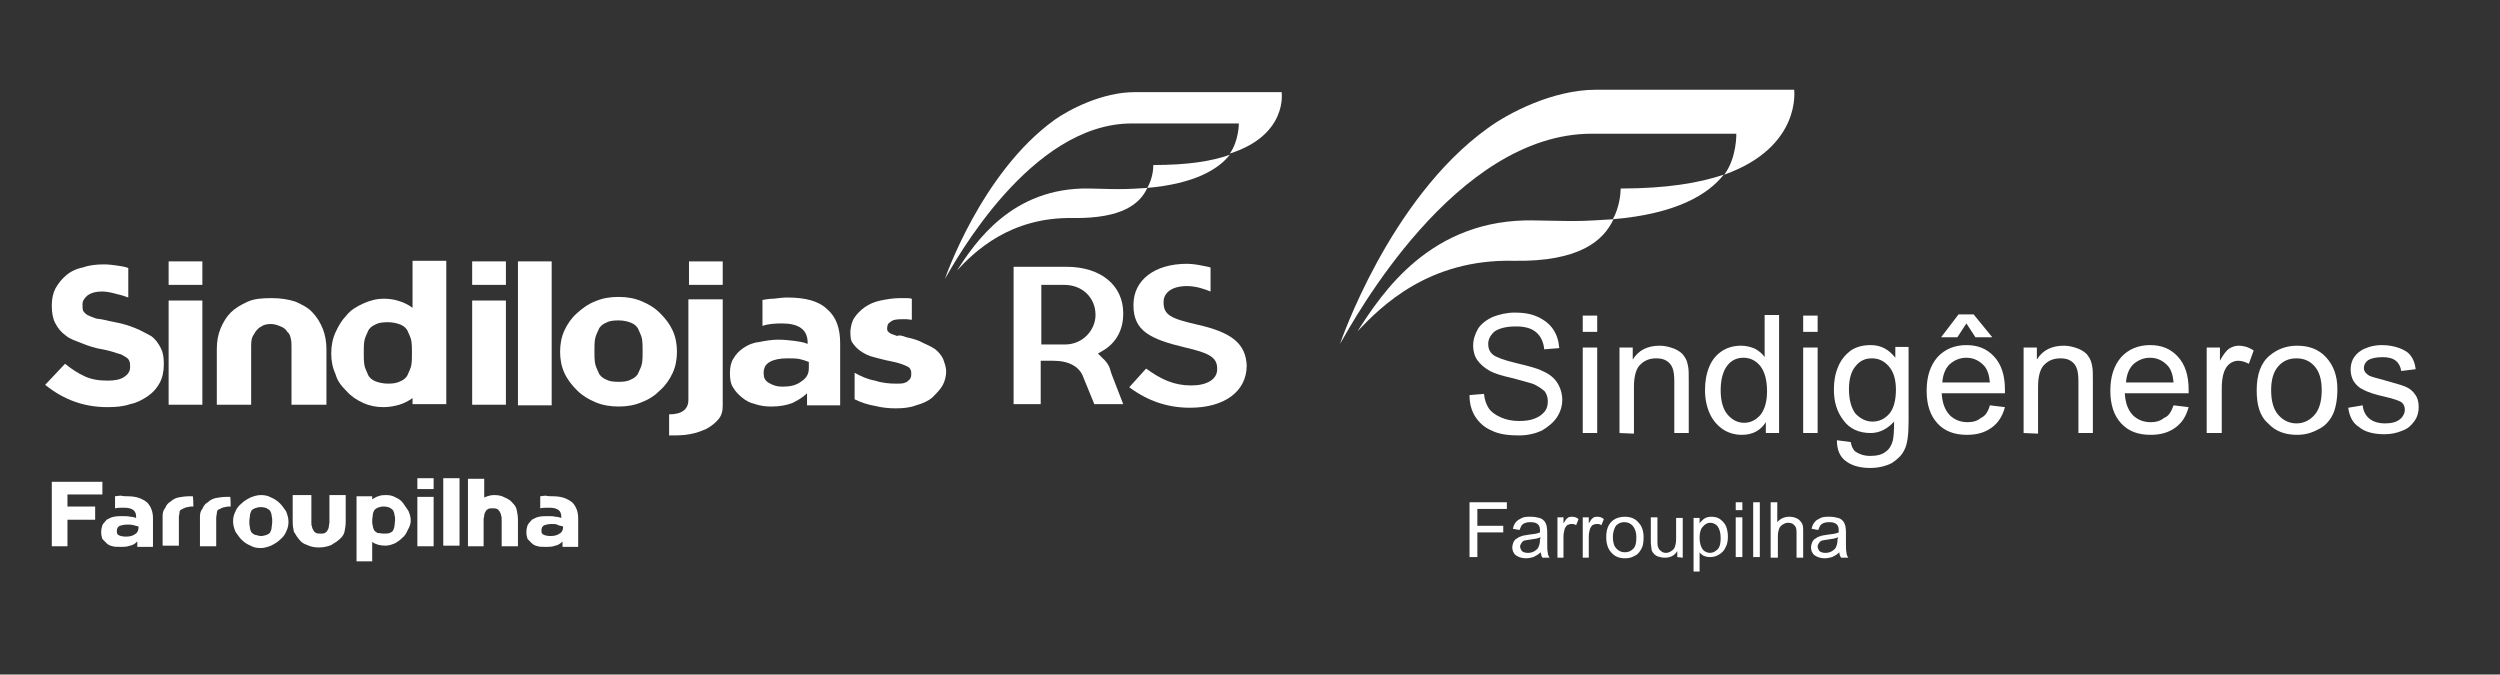 <?xml version="1.0" encoding="utf-8"?>
<!-- Generator: Adobe Illustrator 24.0.0, SVG Export Plug-In . SVG Version: 6.00 Build 0)  -->
<svg version="1.1" id="Camada_1" xmlns="http://www.w3.org/2000/svg" xmlns:xlink="http://www.w3.org/1999/xlink" x="0px" y="0px"
	 viewBox="0 0 415.1 112" style="enable-background:new 0 0 415.1 112;" xml:space="preserve">
<rect x="0" y="0" width="415.1" height="112" fill="#333333" stroke="none"/>
<style type="text/css">
	.st0{fill-rule:evenodd;clip-rule:evenodd;fill:#fff;}
	.st1{fill-rule:evenodd;clip-rule:evenodd;fill:#fff;}
	.st2{fill:#fff;}
	.st3{fill:#fff;}
</style>
<path class="st0" d="M244,65.6l2.4-0.2c0.1,1,0.4,1.8,0.8,2.4c0.4,0.6,1.1,1.1,2,1.5s1.9,0.6,3,0.6c1,0,1.9-0.1,2.6-0.4
	c0.8-0.3,1.3-0.7,1.7-1.2c0.4-0.5,0.5-1.1,0.5-1.7s-0.2-1.2-0.5-1.6c-0.4-0.4-1-0.8-1.8-1.2c-0.5-0.2-1.7-0.5-3.5-1
	c-1.8-0.4-3.1-0.8-3.8-1.2c-0.9-0.5-1.6-1.1-2.1-1.8s-0.7-1.6-0.7-2.4c0-1,0.3-1.9,0.8-2.8c0.5-0.8,1.4-1.5,2.5-2
	c1.1-0.4,2.3-0.7,3.6-0.7c1.5,0,2.7,0.2,3.8,0.7s2,1.2,2.6,2.1c0.6,0.9,0.9,1.9,1,3.1l-2.5,0.2c-0.1-1.2-0.6-2.2-1.3-2.8
	c-0.8-0.7-1.9-1-3.4-1c-1.6,0-2.7,0.3-3.5,0.8c-0.7,0.6-1.1,1.3-1.1,2.1c0,0.7,0.2,1.3,0.8,1.8c0.5,0.4,1.8,0.9,3.9,1.4
	c2.1,0.5,3.6,0.9,4.3,1.3c1.2,0.5,2,1.2,2.5,2s0.8,1.8,0.8,2.8s-0.3,2-0.9,2.9s-1.5,1.6-2.5,2.2c-1.1,0.5-2.4,0.8-3.8,0.8
	c-1.8,0-3.3-0.2-4.5-0.8c-1.2-0.5-2.1-1.3-2.8-2.4C244.3,68.1,244,67,244,65.6L244,65.6z M262.8,55.1v-2.7h2.4v2.7H262.8L262.8,55.1
	z M262.8,71.9V57.7h2.4v14.2H262.8L262.8,71.9z M268.9,71.9V57.7h2.2v2c1-1.6,2.5-2.3,4.5-2.3c0.8,0,1.6,0.2,2.4,0.5
	c0.7,0.3,1.3,0.7,1.6,1.2c0.4,0.5,0.6,1.1,0.7,1.8c0.1,0.4,0.1,1.2,0.1,2.3v8.7H278v-8.6c0-1-0.1-1.7-0.3-2.2
	c-0.2-0.5-0.5-0.9-1-1.2s-1-0.4-1.7-0.4c-1,0-1.9,0.3-2.6,1c-0.7,0.6-1.1,1.9-1.1,3.7V72L268.9,71.9L268.9,71.9z M293.2,71.9v-1.8
	c-0.9,1.4-2.2,2.1-4,2.1c-1.1,0-2.2-0.3-3.1-0.9c-0.9-0.6-1.7-1.5-2.2-2.6s-0.8-2.4-0.8-3.9c0-1.4,0.2-2.7,0.7-3.9s1.2-2,2.1-2.6
	c0.9-0.6,2-0.9,3.2-0.9c0.8,0,1.6,0.2,2.3,0.5c0.7,0.4,1.2,0.8,1.6,1.4v-7h2.4v19.6L293.2,71.9L293.2,71.9z M285.7,64.8
	c0,1.8,0.4,3.2,1.2,4.1c0.8,0.9,1.7,1.3,2.7,1.3s1.9-0.4,2.7-1.3c0.7-0.9,1.1-2.2,1.1-3.9c0-1.9-0.4-3.3-1.1-4.2s-1.7-1.4-2.8-1.4
	c-1.1,0-2,0.4-2.7,1.3C286.1,61.6,285.7,63,285.7,64.8L285.7,64.8z M299.4,55.1v-2.7h2.4v2.7H299.4L299.4,55.1z M299.4,71.9V57.7
	h2.4v14.2H299.4L299.4,71.9z M305,73.1l2.3,0.3c0.1,0.7,0.4,1.3,0.8,1.6c0.6,0.4,1.4,0.7,2.4,0.7c1.1,0,2-0.2,2.6-0.7
	c0.6-0.4,1-1.1,1.2-1.9c0.1-0.5,0.2-1.5,0.2-3.1c-1.1,1.2-2.4,1.9-3.9,1.9c-1.9,0-3.5-0.7-4.5-2.1c-1.1-1.4-1.6-3.1-1.6-5.1
	c0-1.4,0.2-2.6,0.7-3.8s1.2-2,2.1-2.7c0.9-0.6,2-0.9,3.3-0.9c1.7,0,3,0.7,4.1,2.1v-1.8h2.2V70c0,2.2-0.2,3.8-0.7,4.7
	c-0.4,0.9-1.2,1.6-2.1,2.2c-1,0.5-2.2,0.8-3.6,0.8c-1.7,0-3.1-0.4-4.1-1.2C305.5,75.8,305,74.7,305,73.1L305,73.1z M307,64.6
	c0,1.8,0.4,3.2,1.1,4.1c0.8,0.8,1.7,1.3,2.8,1.3s2-0.4,2.8-1.3c0.7-0.8,1.1-2.2,1.1-4c0-1.7-0.4-3-1.2-3.9c-0.8-0.9-1.7-1.3-2.8-1.3
	s-2,0.4-2.7,1.3C307.4,61.6,307,62.9,307,64.6L307,64.6z M330.4,67.3l2.5,0.3c-0.4,1.5-1.1,2.6-2.2,3.4c-1.1,0.8-2.4,1.2-4.1,1.2
	c-2.1,0-3.7-0.6-4.9-1.9c-1.2-1.3-1.8-3.1-1.8-5.4c0-2.4,0.6-4.2,1.8-5.6c1.2-1.3,2.8-2,4.8-2c1.9,0,3.4,0.6,4.6,1.9
	c1.2,1.3,1.8,3.1,1.8,5.5c0,0.1,0,0.4,0,0.6h-10.5c0.1,1.6,0.5,2.7,1.3,3.6c0.8,0.8,1.8,1.2,3,1.2c0.9,0,1.6-0.2,2.2-0.7
	C329.6,69.1,330.1,68.4,330.4,67.3L330.4,67.3z M322.5,63.5h7.9c-0.1-1.2-0.4-2.1-0.9-2.7c-0.8-0.9-1.8-1.4-3-1.4
	c-1.1,0-2,0.4-2.8,1.1C323,61.2,322.6,62.2,322.5,63.5L322.5,63.5z M326.5,53.7L325,56h-2.7l2.9-3.8h2.5l3.1,3.8H328L326.5,53.7
	L326.5,53.7z M336,71.9V57.7h2.2v2c1-1.6,2.5-2.3,4.5-2.3c0.8,0,1.6,0.2,2.4,0.5c0.7,0.3,1.3,0.7,1.6,1.2c0.4,0.5,0.6,1.1,0.7,1.8
	c0.1,0.4,0.1,1.2,0.1,2.3v8.7h-2.4v-8.6c0-1-0.1-1.7-0.3-2.2s-0.5-0.9-1-1.2s-1-0.4-1.7-0.4c-1,0-1.9,0.3-2.6,1
	c-0.7,0.6-1.1,1.9-1.1,3.7V72L336,71.9L336,71.9z M360.9,67.3l2.5,0.3c-0.4,1.5-1.1,2.6-2.2,3.4c-1.1,0.8-2.4,1.2-4.1,1.2
	c-2.1,0-3.7-0.6-4.9-1.9c-1.2-1.3-1.8-3.1-1.8-5.4c0-2.4,0.6-4.2,1.8-5.6c1.2-1.3,2.8-2,4.8-2c1.9,0,3.4,0.6,4.6,1.9
	c1.2,1.3,1.8,3.1,1.8,5.5c0,0.1,0,0.4,0,0.6h-10.6c0.1,1.6,0.5,2.7,1.3,3.6c0.8,0.8,1.8,1.2,3,1.2c0.9,0,1.6-0.2,2.2-0.7
	C360.1,69.1,360.5,68.4,360.9,67.3L360.9,67.3z M353,63.5h7.9c-0.1-1.2-0.4-2.1-0.9-2.7c-0.8-0.9-1.8-1.4-3-1.4
	c-1.1,0-2,0.4-2.8,1.1C353.5,61.2,353.1,62.2,353,63.5L353,63.5z M366.4,71.9V57.7h2.2v2.2c0.5-1,1.1-1.7,1.5-2
	c0.5-0.3,1-0.5,1.6-0.5c0.8,0,1.6,0.2,2.5,0.8l-0.8,2.2c-0.6-0.3-1.2-0.5-1.8-0.5c-0.5,0-1,0.2-1.4,0.5c-0.4,0.3-0.7,0.8-0.9,1.3
	c-0.3,0.8-0.4,1.8-0.4,2.8v7.4H366.4L366.4,71.9z M374.7,64.8c0-2.6,0.7-4.6,2.2-5.8c1.2-1,2.7-1.6,4.5-1.6c2,0,3.6,0.6,4.8,1.9
	c1.2,1.3,1.9,3,1.9,5.3c0,1.8-0.3,3.3-0.8,4.3s-1.3,1.9-2.4,2.4c-1.1,0.6-2.2,0.9-3.5,0.9c-2,0-3.6-0.6-4.8-1.9
	C375.2,69.1,374.7,67.2,374.7,64.8L374.7,64.8z M377.1,64.8c0,1.8,0.4,3.2,1.2,4.1c0.8,0.9,1.8,1.4,3,1.4s2.2-0.5,3-1.4
	s1.2-2.3,1.2-4.1c0-1.8-0.4-3.1-1.2-4s-1.8-1.3-3-1.3s-2.2,0.4-3,1.3C377.5,61.7,377.1,63,377.1,64.8L377.1,64.8z M389.9,67.7
	l2.4-0.4c0.1,1,0.5,1.7,1.1,2.2c0.6,0.5,1.5,0.8,2.6,0.8c1.1,0,1.9-0.2,2.5-0.7c0.5-0.4,0.8-1,0.8-1.6c0-0.5-0.2-1-0.7-1.3
	c-0.4-0.2-1.2-0.5-2.5-0.8c-1.8-0.4-3-0.8-3.7-1.2c-0.7-0.3-1.2-0.8-1.6-1.4c-0.3-0.5-0.5-1.2-0.5-1.9c0-0.6,0.1-1.2,0.4-1.8
	c0.3-0.5,0.7-1,1.2-1.3c0.4-0.3,0.9-0.5,1.5-0.7c0.7-0.2,1.3-0.3,2.1-0.3c1.1,0,2.1,0.2,2.9,0.5s1.5,0.7,1.9,1.3
	c0.4,0.5,0.7,1.3,0.8,2.2l-2.4,0.3c-0.1-0.7-0.4-1.3-0.9-1.7s-1.2-0.6-2.2-0.6c-1.1,0-1.9,0.2-2.4,0.5c-0.5,0.4-0.7,0.8-0.7,1.3
	c0,0.3,0.1,0.6,0.3,0.8c0.2,0.2,0.5,0.5,0.9,0.6c0.2,0.1,1,0.3,2.1,0.6c1.7,0.5,2.9,0.8,3.6,1.1c0.7,0.3,1.2,0.7,1.6,1.3
	c0.4,0.5,0.6,1.2,0.6,2.1c0,0.8-0.2,1.6-0.7,2.3c-0.5,0.7-1.1,1.3-2,1.6c-0.9,0.4-1.9,0.6-3,0.6c-1.8,0-3.3-0.4-4.2-1.2
	C390.7,70.3,390.1,69.2,389.9,67.7z"/>
<path class="st0" d="M244,92.5v-9.1h6.2v1.1h-4.9v2.8h4.3v1.1h-4.3v4.1H244L244,92.5z M255.8,91.7c-0.4,0.4-0.8,0.6-1.2,0.8
	c-0.4,0.1-0.8,0.2-1.2,0.2c-0.7,0-1.3-0.2-1.7-0.5s-0.6-0.8-0.6-1.3c0-0.3,0.1-0.6,0.2-0.9c0.2-0.3,0.3-0.5,0.6-0.6
	c0.2-0.2,0.5-0.3,0.8-0.4c0.2-0.1,0.6-0.1,1-0.2c0.9-0.1,1.6-0.2,2-0.4c0-0.2,0-0.3,0-0.3c0-0.5-0.1-0.8-0.3-1
	c-0.3-0.3-0.7-0.4-1.3-0.4c-0.5,0-0.9,0.1-1.2,0.3c-0.3,0.2-0.4,0.5-0.6,1l-1.1-0.2c0.1-0.5,0.3-0.9,0.5-1.1c0.2-0.3,0.6-0.5,1-0.7
	s0.9-0.2,1.5-0.2s1,0.1,1.4,0.2s0.6,0.3,0.8,0.5s0.3,0.5,0.4,0.8c0,0.2,0.1,0.5,0.1,1v1.5c0,1,0,1.7,0.1,2c0,0.3,0.1,0.5,0.3,0.8
	h-1.2C255.9,92.3,255.9,92,255.8,91.7L255.8,91.7z M255.8,89.2c-0.4,0.2-1,0.3-1.8,0.4c-0.5,0.1-0.8,0.1-1,0.2s-0.3,0.2-0.4,0.4
	c-0.1,0.2-0.2,0.3-0.2,0.5c0,0.3,0.1,0.5,0.3,0.8c0.2,0.2,0.6,0.3,1,0.3s0.8-0.1,1.1-0.3c0.3-0.2,0.6-0.4,0.7-0.8
	c0.1-0.2,0.2-0.6,0.2-1.1L255.8,89.2L255.8,89.2z M258.6,92.5v-6.6h1v1c0.3-0.5,0.5-0.8,0.7-0.9c0.2-0.2,0.5-0.2,0.7-0.2
	c0.4,0,0.8,0.1,1.1,0.4l-0.4,1c-0.3-0.2-0.5-0.2-0.8-0.2c-0.2,0-0.5,0.1-0.7,0.2c-0.2,0.2-0.3,0.4-0.4,0.6c-0.1,0.4-0.2,0.8-0.2,1.3
	v3.5h-1V92.5z M262.8,92.5v-6.6h1v1c0.3-0.5,0.5-0.8,0.7-0.9c0.2-0.2,0.5-0.2,0.7-0.2c0.4,0,0.8,0.1,1.1,0.4l-0.4,1
	c-0.3-0.2-0.5-0.2-0.8-0.2c-0.2,0-0.5,0.1-0.7,0.2c-0.2,0.2-0.3,0.4-0.4,0.6c-0.1,0.4-0.2,0.8-0.2,1.3v3.5h-1V92.5z M266.7,89.2
	c0-1.2,0.3-2.1,1-2.7c0.6-0.5,1.3-0.7,2.1-0.7c0.9,0,1.7,0.3,2.2,0.9c0.6,0.6,0.9,1.4,0.9,2.5c0,0.9-0.1,1.5-0.4,2s-0.6,0.9-1.1,1.1
	c-0.5,0.3-1,0.4-1.6,0.4c-0.9,0-1.7-0.3-2.2-0.9C267,91.2,266.7,90.3,266.7,89.2L266.7,89.2z M267.8,89.2c0,0.8,0.2,1.5,0.6,1.9
	c0.4,0.4,0.8,0.6,1.4,0.6c0.6,0,1-0.2,1.4-0.6c0.4-0.4,0.5-1.1,0.5-1.9s-0.2-1.4-0.6-1.9c-0.4-0.4-0.8-0.6-1.4-0.6
	c-0.6,0-1,0.2-1.4,0.6C268,87.8,267.8,88.4,267.8,89.2L267.8,89.2z M278.5,92.5v-1c-0.5,0.8-1.2,1.1-2.1,1.1c-0.4,0-0.8-0.1-1.1-0.2
	c-0.3-0.1-0.6-0.3-0.8-0.6c-0.2-0.2-0.3-0.5-0.3-0.8c0-0.2-0.1-0.6-0.1-1v-4.1h1.1v3.7c0,0.6,0,1,0.1,1.2c0.1,0.3,0.2,0.5,0.5,0.7
	c0.2,0.2,0.5,0.3,0.8,0.3s0.6-0.1,0.9-0.3c0.3-0.2,0.5-0.4,0.6-0.7c0.1-0.3,0.2-0.7,0.2-1.3V86h1.1v6.6L278.5,92.5L278.5,92.5z
	 M281.2,95.1V86h1v0.9c0.2-0.3,0.5-0.6,0.8-0.8c0.3-0.2,0.7-0.3,1.1-0.3c0.6,0,1.1,0.1,1.5,0.4c0.4,0.3,0.8,0.7,1,1.2
	s0.3,1.1,0.3,1.7c0,0.7-0.1,1.3-0.4,1.8c-0.2,0.5-0.6,0.9-1.1,1.2c-0.5,0.3-1,0.4-1.5,0.4c-0.4,0-0.7-0.1-1-0.2
	c-0.3-0.2-0.5-0.3-0.7-0.6v3.2h-1V95.1z M282.2,89.3c0,0.8,0.2,1.5,0.5,1.9s0.8,0.6,1.2,0.6c0.5,0,0.9-0.2,1.3-0.6
	c0.4-0.4,0.5-1.1,0.5-1.9s-0.2-1.5-0.5-1.9s-0.8-0.6-1.2-0.6c-0.5,0-0.9,0.2-1.3,0.7C282.4,87.8,282.2,88.4,282.2,89.3L282.2,89.3z
	 M288.2,84.7v-1.3h1.1v1.3H288.2L288.2,84.7z M288.2,92.5v-6.6h1.1v6.6H288.2L288.2,92.5z M291.1,92.5v-9.1h1.1v9.1H291.1
	L291.1,92.5z M294,92.5v-9.1h1.1v3.3c0.5-0.6,1.2-0.9,2-0.9c0.5,0,0.9,0.1,1.3,0.3c0.4,0.2,0.6,0.5,0.8,0.8s0.2,0.8,0.2,1.5v4.2
	h-1.1v-4.2c0-0.6-0.1-1-0.4-1.2c-0.2-0.3-0.6-0.4-1-0.4c-0.3,0-0.6,0.1-0.9,0.3c-0.3,0.2-0.5,0.4-0.6,0.7c-0.1,0.3-0.2,0.7-0.2,1.2
	v3.6H294V92.5z M305.4,91.7c-0.4,0.4-0.8,0.6-1.2,0.8c-0.4,0.1-0.8,0.2-1.2,0.2c-0.7,0-1.3-0.2-1.7-0.5s-0.6-0.8-0.6-1.3
	c0-0.3,0.1-0.6,0.2-0.9c0.2-0.3,0.3-0.5,0.6-0.6c0.2-0.2,0.5-0.3,0.8-0.4c0.2-0.1,0.6-0.1,1-0.2c0.9-0.1,1.6-0.2,2-0.4
	c0-0.2,0-0.3,0-0.3c0-0.5-0.1-0.8-0.3-1c-0.3-0.3-0.7-0.4-1.3-0.4c-0.5,0-0.9,0.1-1.2,0.3c-0.3,0.2-0.4,0.5-0.6,1l-1.1-0.2
	c0.1-0.5,0.3-0.9,0.5-1.1c0.2-0.3,0.6-0.5,1-0.7c0.4-0.2,0.9-0.2,1.5-0.2c0.6,0,1,0.1,1.4,0.2c0.4,0.1,0.6,0.3,0.8,0.5
	c0.2,0.2,0.3,0.5,0.4,0.8c0,0.2,0.1,0.5,0.1,1v1.5c0,1,0,1.7,0.1,2c0,0.3,0.1,0.5,0.3,0.8h-1.2C305.5,92.3,305.4,92,305.4,91.7
	L305.4,91.7z M305.2,89.2c-0.4,0.2-1,0.3-1.8,0.4c-0.5,0.1-0.8,0.1-1,0.2s-0.3,0.2-0.4,0.4c-0.1,0.2-0.2,0.3-0.2,0.5
	c0,0.3,0.1,0.5,0.3,0.8c0.2,0.2,0.6,0.3,1,0.3c0.4,0,0.8-0.1,1.1-0.3c0.3-0.2,0.6-0.4,0.7-0.8c0.1-0.2,0.2-0.6,0.2-1.1L305.2,89.2
	L305.2,89.2z"/>
<path class="st1" d="M297.9,14.9H265c-7.2,0-14.6,3.9-18,6.4c-16.4,11.8-24.5,35.8-24.5,35.8c2.3-4,19.1-34.9,41.8-34.9h24
	c0,0,0.1,4-2,6.8C299.2,24.4,297.9,14.9,297.9,14.9z"/>
<path class="st1" d="M269.1,31.3c0,0.8-0.2,3.1-1.3,5.1l0,0l0,0c10.7-0.9,15.9-4.2,18.4-7.4C282.1,30.4,276.6,31.3,269.1,31.3z"/>
<path class="st0" d="M261.4,36.7c0,0-2.3,0-6.6-0.1c-17.3-0.4-25.4,12.2-29.4,18.4c4-4.2,11.8-12,25.9-11.7c11,0.2,15-3.4,16.6-6.9
	C265.9,36.5,263.7,36.7,261.4,36.7z"/>
<g>
	<g>
		<path class="st2" d="M212.8,15.3h-24.4c-5.4,0-10.9,2.9-13.3,4.6c-12.2,8.8-18.2,26.4-18.2,26.4c1.7-2.9,14.2-25.8,31-25.8h17.8
			c0,0,0,2.9-1.5,5C213.9,22.4,212.8,15.3,212.8,15.3"/>
		<path class="st2" d="M191.5,27.4c0,0.6-0.1,2.2-1,3.8l0,0l0,0c7.9-0.7,11.8-3.1,13.7-5.5C201.1,26.8,197.1,27.4,191.5,27.4"/>
		<path class="st3" d="M185.7,31.4c0,0-1.7,0-4.9-0.1c-12.8-0.2-18.9,9-21.9,13.6c2.9-3.1,8.8-8.9,19.3-8.7c8.2,0.1,11.1-2.4,12.3-5
			C189.1,31.3,187.5,31.4,185.7,31.4"/>
		<path class="st2" d="M181.9,52.3c0,2.4-2,4.9-5.1,4.9h-3.3h-0.6v-0.7v-8.6v-0.6h0.6h3.2C179.7,47.3,181.9,49.4,181.9,52.3
			L181.9,52.3z M184.6,62.2l-0.2-0.6c-0.2-0.9-0.7-1.6-1.5-2.3l-0.6-0.6l0.7-0.4c2.3-1.3,3.5-3.5,3.5-6.2v-0.1
			c0-4.6-3.7-7.7-9.4-7.7h-8.8v22.8h4.5v-6.6v-0.6h0.6h1.5c2.6,0,4.4,1,5,2.8l0,0l1.8,4.4h4.8L184.6,62.2L184.6,62.2z"/>
		<path class="st2" d="M198.8,53.9c-4.4-1-5.6-1.6-5.6-3.7v-0.1c0-1.2,1-2.6,3.9-2.6c1.5,0,2.9,0.5,3.9,0.9v-4c-0.1,0-0.2,0-0.4-0.1
			c-1-0.2-2.3-0.5-3.5-0.5c-5.4,0-8.9,2.7-8.9,6.8v0.1c0,4.2,2.7,5.6,8.6,7c3.9,0.9,5.3,1.6,5.3,3.5v0.1c0,1.7-1.7,2.7-4.3,2.7
			c-2.9,0-5-1-7.5-2.8l-2.8,3.1c3.1,2.3,6.4,3.4,10.1,3.4c5.7,0,9.4-2.7,9.4-7v-0.1C206.8,57.1,204.6,55.2,198.8,53.9"/>
	</g>
	<g>
		<path class="st2" d="M11.2,82.1v2h4.6v2.2h-4.6v4.4H8.6V80H17v2.1H11.2z"/>
		<path class="st2" d="M21.2,82.4c1.5,0,2.4,0.4,3.2,1c0.6,0.6,1,1.5,1,2.6v4.8h-2.6v-0.9c-0.4,0.4-0.7,0.6-1.2,0.7
			c-0.5,0.2-1,0.2-1.7,0.2c-0.5,0-0.9,0-1.2-0.1c-0.4-0.1-0.7-0.2-1-0.5c-0.2-0.2-0.5-0.5-0.7-0.7c-0.1-0.4-0.2-0.6-0.2-1.1l0,0
			c0-0.5,0.1-0.9,0.2-1.2c0.2-0.4,0.5-0.6,0.7-0.9c0.4-0.2,0.7-0.4,1.2-0.5c0.5-0.1,1-0.1,1.5-0.1c0.5,0,0.9,0,1.2,0.1
			c0.4,0,0.7,0.1,1,0.2v-0.2c0-1-0.6-1.5-2-1.5c-0.6,0-1.1,0-1.5,0.1v-2c0.2,0,0.6-0.1,0.9-0.1C20.6,82.4,20.8,82.4,21.2,82.4z
			 M22.9,87.4c-0.2-0.1-0.5-0.1-0.7-0.2c-0.4-0.1-0.6-0.1-1-0.1c-0.6,0-1,0.1-1.3,0.2c-0.4,0.2-0.5,0.5-0.5,0.9l0,0
			c0,0.4,0.1,0.6,0.4,0.7c0.2,0.1,0.6,0.2,1.1,0.2c0.6,0,1.1-0.1,1.5-0.4c0.4-0.2,0.6-0.6,0.6-1.1V87.4z"/>
		<path class="st2" d="M32.1,84.1c-0.4,0-0.6,0-0.9,0.1c-0.2,0-0.5,0.1-0.7,0.2c-0.1,0.1-0.2,0.1-0.4,0.2c-0.1,0.1-0.2,0.1-0.2,0.2
			c-0.1,0.1-0.1,0.2-0.1,0.4c0,0.1-0.1,0.4-0.1,0.6v4.8h-2.7v-4.9c0-0.5,0.1-1,0.4-1.3c0.2-0.5,0.5-0.9,0.9-1.1
			c0.4-0.4,0.9-0.6,1.3-0.7c0.5-0.1,1.2-0.2,1.8-0.2h0.2c0.1,0,0.1,0,0.2,0c0.1,0,0.1,0,0.2,0C32.1,82.4,32.1,84.1,32.1,84.1z"/>
		<path class="st2" d="M38.3,84.1c-0.4,0-0.6,0-0.9,0.1c-0.2,0-0.5,0.1-0.7,0.2c-0.1,0.1-0.2,0.1-0.4,0.2c-0.1,0.1-0.2,0.1-0.2,0.2
			C36,85,36,85.2,36,85.3c0,0.1-0.1,0.4-0.1,0.6v4.8h-2.7v-4.9c0-0.5,0.1-1,0.4-1.3c0.2-0.5,0.5-0.9,0.9-1.1
			c0.4-0.4,0.9-0.6,1.3-0.7c0.5-0.1,1.2-0.2,1.8-0.2h0.2c0.1,0,0.1,0,0.2,0c0.1,0,0.1,0,0.2,0C38.3,82.4,38.3,84.1,38.3,84.1z"/>
		<path class="st2" d="M43.3,82.2c0.6,0,1.2,0.1,1.7,0.4c0.5,0.2,1,0.5,1.5,1c0.4,0.4,0.7,0.9,1,1.3c0.2,0.5,0.4,1.1,0.4,1.7
			c0,0.6-0.1,1.1-0.4,1.7c-0.2,0.5-0.6,1-1,1.3c-0.4,0.4-0.9,0.7-1.5,1c-0.5,0.2-1.1,0.4-1.7,0.4s-1.2-0.1-1.7-0.4
			c-0.5-0.2-1-0.5-1.5-1c-0.4-0.4-0.7-0.9-1-1.3c-0.2-0.5-0.4-1.1-0.4-1.7c0-0.6,0.1-1.1,0.4-1.7c0.2-0.5,0.6-1,1-1.3
			c0.4-0.4,0.9-0.7,1.5-1C42.1,82.4,42.7,82.2,43.3,82.2z M43.3,89c0.4,0,0.7-0.1,1-0.2c0.2-0.1,0.5-0.2,0.6-0.5
			c0.1-0.2,0.2-0.5,0.2-0.7s0.1-0.6,0.1-1c0-0.4,0-0.6-0.1-1c0-0.2-0.1-0.5-0.2-0.7s-0.4-0.4-0.6-0.5c-0.2-0.1-0.6-0.2-1-0.2
			s-0.7,0.1-1,0.2c-0.2,0.1-0.5,0.2-0.6,0.5c-0.1,0.2-0.2,0.5-0.2,0.7s-0.1,0.6-0.1,1c0,0.4,0,0.6,0.1,1c0,0.2,0.1,0.5,0.2,0.7
			c0.1,0.2,0.4,0.4,0.6,0.5C42.6,88.8,42.9,89,43.3,89z"/>
		<path class="st2" d="M49,82.2h2.7v4.6c0,0.2,0,0.5,0.1,0.6c0,0.2,0.1,0.4,0.2,0.6c0.1,0.1,0.2,0.4,0.5,0.5
			c0.2,0.1,0.5,0.1,0.7,0.1c0.4,0,0.6,0,0.7-0.1c0.2-0.1,0.4-0.2,0.5-0.5c0.1-0.1,0.2-0.4,0.2-0.6s0.1-0.5,0.1-0.6v-4.6h2.7v4.5
			c0,0.6-0.1,1.1-0.2,1.6c-0.1,0.5-0.5,1-0.9,1.3c-0.4,0.4-0.9,0.6-1.3,0.9c-0.5,0.2-1.2,0.4-2,0.4s-1.3-0.1-2-0.4
			c-0.6-0.2-1-0.5-1.3-0.9c-0.4-0.4-0.6-0.9-0.9-1.3c-0.1-0.5-0.2-1-0.2-1.6v-4.5H49z"/>
		<path class="st2" d="M64.1,82.2c0.6,0,1.1,0.1,1.6,0.4c0.5,0.2,0.9,0.5,1.2,0.9s0.6,0.9,0.9,1.3c0.2,0.5,0.4,1,0.4,1.6
			S68,87.5,67.7,88c-0.2,0.5-0.5,1-0.9,1.3c-0.4,0.4-0.7,0.6-1.2,0.9c-0.5,0.2-1,0.4-1.6,0.4c-0.9,0-1.6-0.2-2.2-0.6v3.2h-2.6V82.4
			h2.6v0.5c0.4-0.2,0.6-0.4,1-0.5C63.3,82.2,63.7,82.2,64.1,82.2z M63.7,88.6c0.4,0,0.7,0,1-0.1c0.2-0.1,0.5-0.2,0.6-0.5
			c0.1-0.2,0.2-0.5,0.2-0.7s0.1-0.6,0.1-0.9c0-0.4,0-0.6-0.1-0.9c0-0.2-0.1-0.5-0.2-0.7c-0.1-0.2-0.4-0.4-0.6-0.5
			c-0.2-0.1-0.6-0.2-1-0.2c-0.4,0-0.7,0.1-1,0.2c-0.2,0.1-0.4,0.2-0.6,0.5c-0.1,0.2-0.2,0.5-0.2,0.7c0,0.2-0.1,0.6-0.1,0.9
			c0,0.4,0,0.6,0.1,0.9c0,0.2,0.1,0.5,0.2,0.7c0.1,0.2,0.4,0.4,0.6,0.5C63.1,88.5,63.3,88.6,63.7,88.6z"/>
		<path class="st2" d="M72,79.4v1.8h-2.7v-1.8H72z M69.3,82.5H72v8.2h-2.7V82.5z"/>
		<path class="st2" d="M73.6,90.7V79.4h2.7v11.2H73.6z"/>
		<path class="st2" d="M82,82.2c0.7,0,1.3,0.1,1.8,0.4c0.5,0.2,1,0.5,1.3,0.9c0.4,0.4,0.6,0.7,0.7,1.2c0.1,0.5,0.2,1,0.2,1.6v4.4
			h-2.7v-4.5c0-0.2,0-0.4-0.1-0.6c0-0.2-0.1-0.4-0.2-0.6c-0.1-0.1-0.2-0.4-0.5-0.5c-0.2-0.1-0.5-0.1-0.7-0.1c-0.4,0-0.6,0-0.7,0.1
			c-0.2,0.1-0.4,0.2-0.5,0.5c-0.1,0.1-0.2,0.4-0.2,0.6s-0.1,0.4-0.1,0.6v4.5l0,0h-2.6v-4.4v-6.8h2.7v3.1
			C80.9,82.4,81.4,82.2,82,82.2z"/>
		<path class="st2" d="M91.8,82.4c1.5,0,2.4,0.4,3.2,1c0.6,0.6,1,1.5,1,2.6v4.8h-2.6v-0.9c-0.4,0.4-0.7,0.6-1.2,0.7
			c-0.5,0.2-1,0.2-1.7,0.2c-0.5,0-0.9,0-1.2-0.1c-0.4-0.1-0.7-0.2-1-0.5c-0.2-0.2-0.5-0.5-0.7-0.7c-0.1-0.4-0.2-0.6-0.2-1.1l0,0
			c0-0.5,0.1-0.9,0.2-1.2c0.2-0.4,0.5-0.6,0.7-0.9c0.4-0.2,0.7-0.4,1.2-0.5c0.5-0.1,1-0.1,1.5-0.1c0.5,0,0.9,0,1.2,0.1
			c0.4,0,0.7,0.1,1,0.2v-0.2c0-1-0.6-1.5-2-1.5c-0.6,0-1.1,0-1.5,0.1v-2c0.2,0,0.6-0.1,0.9-0.1C91,82.4,91.4,82.4,91.8,82.4z
			 M93.4,87.4c-0.2-0.1-0.5-0.1-0.7-0.2C92.4,87,92,87,91.7,87c-0.6,0-1,0.1-1.3,0.2c-0.4,0.2-0.5,0.5-0.5,0.9l0,0
			c0,0.4,0.1,0.6,0.4,0.7c0.2,0.1,0.6,0.2,1.1,0.2c0.6,0,1.1-0.1,1.5-0.4c0.4-0.2,0.6-0.6,0.6-1.1V87.4z"/>
	</g>
	<g>
		<path class="st3" d="M19.1,53.5c1.2,0.2,2.4,0.6,3.4,1c1,0.4,1.8,0.9,2.6,1.3c0.7,0.5,1.2,1.2,1.6,2s0.5,1.6,0.5,2.6v0.1
			c0,1.1-0.2,2.2-0.7,3.1c-0.5,0.9-1.1,1.6-2,2.2c-0.9,0.6-1.8,1.1-2.9,1.3c-1.1,0.4-2.4,0.5-3.8,0.5c-3.8,0-7.2-1.2-10.3-3.7
			l3.3-3.5c1.1,0.9,2.2,1.6,3.3,2.1c1.1,0.5,2.3,0.7,3.8,0.7c1.2,0,2.1-0.2,2.7-0.6c0.6-0.4,1-0.9,1-1.6v-0.1c0-0.4,0-0.6-0.1-0.9
			c-0.1-0.2-0.2-0.5-0.6-0.7c-0.4-0.2-0.7-0.5-1.3-0.6c-0.6-0.2-1.5-0.5-2.6-0.7c-1.3-0.2-2.4-0.6-3.4-1s-2-0.7-2.7-1.3
			c-0.7-0.5-1.3-1.2-1.7-2c-0.4-0.7-0.6-1.7-0.6-2.9v-0.1c0-1.1,0.2-2,0.6-2.8c0.5-0.9,1.1-1.6,1.8-2.2c0.7-0.6,1.7-1.1,2.8-1.3
			c1.1-0.4,2.3-0.5,3.5-0.5c0.7,0,1.5,0.1,2.2,0.2c0.7,0.1,1.3,0.2,1.8,0.4v4.9c-0.5-0.2-1.1-0.4-2-0.6c-0.7-0.2-1.6-0.4-2.3-0.4
			c-1.1,0-1.8,0.2-2.4,0.6c-0.5,0.4-0.9,0.9-0.9,1.5v0.1c0,0.4,0,0.7,0.1,1c0.1,0.2,0.4,0.5,0.7,0.7c0.4,0.2,0.9,0.4,1.5,0.6
			C17.1,53,18,53.3,19.1,53.5z"/>
		<path class="st3" d="M33.6,43.4v3.9H28v-3.9H33.6z M28,49.9h5.6v17.3H28V49.9z"/>
		<path class="st3" d="M54,67.2h-5.6v-9.6c0-0.5,0-0.9-0.1-1.3c-0.1-0.5-0.2-0.9-0.6-1.2c-0.2-0.4-0.6-0.7-1.1-0.9
			c-0.5-0.2-1-0.4-1.6-0.4c-0.6,0-1.2,0.1-1.6,0.4c-0.4,0.2-0.7,0.5-1,0.9c-0.2,0.4-0.5,0.7-0.6,1.2c-0.1,0.5-0.1,0.9-0.1,1.3v9.6
			H36v-9.3c0-1.2,0.2-2.3,0.6-3.3c0.4-1,1-2,1.7-2.7c0.7-0.7,1.7-1.3,2.8-1.8c1.1-0.5,2.4-0.6,4-0.6c1.5,0,2.8,0.2,4,0.6
			c1.1,0.5,2.1,1,2.8,1.8c0.7,0.7,1.3,1.7,1.7,2.7c0.4,1,0.6,2.2,0.6,3.3v9.3H54z"/>
		<path class="st3" d="M63.7,49.6c0.9,0,1.7,0.1,2.6,0.4c0.7,0.2,1.5,0.6,2.2,1.1v-7.8h5.6v23.8h-5.6v-1c-0.7,0.5-1.5,0.9-2.2,1.1
			c-0.7,0.2-1.6,0.4-2.6,0.4c-1.2,0-2.3-0.2-3.4-0.7c-1.1-0.5-2-1.1-2.8-2c-0.9-0.9-1.5-1.7-1.8-2.8c-0.5-1.1-0.7-2.2-0.7-3.4
			c0-1.2,0.2-2.4,0.7-3.5s1.1-2.1,1.8-2.8c0.7-0.9,1.7-1.5,2.8-2C61.4,49.9,62.5,49.6,63.7,49.6z M64.4,63.7c0.9,0,1.5-0.1,2.1-0.4
			c0.5-0.2,1-0.6,1.2-1.1c0.2-0.5,0.5-1,0.6-1.6c0.1-0.6,0.1-1.2,0.1-2c0-0.7,0-1.3-0.1-2c-0.1-0.6-0.4-1.1-0.6-1.6
			c-0.2-0.5-0.7-0.9-1.2-1.1c-0.5-0.2-1.2-0.4-2.1-0.4c-0.9,0-1.6,0.1-2.1,0.4c-0.5,0.2-1,0.6-1.2,1.1c-0.2,0.5-0.5,1-0.6,1.6
			c-0.1,0.6-0.1,1.2-0.1,2c0,0.7,0,1.3,0.1,2c0.1,0.6,0.4,1.1,0.6,1.6c0.2,0.5,0.7,0.9,1.2,1.1C62.8,63.5,63.6,63.7,64.4,63.7z"/>
		<path class="st3" d="M84,43.4v3.9h-5.6v-3.9H84z M78.3,49.9H84v17.3h-5.6V49.9z"/>
		<path class="st3" d="M86,67.2V43.4h5.6v23.9H86V67.2z"/>
		<path class="st3" d="M102.7,49.3c1.3,0,2.6,0.2,3.8,0.7c1.2,0.5,2.2,1.1,3.1,2c0.9,0.9,1.6,1.8,2.1,2.9c0.5,1.1,0.7,2.3,0.7,3.5
			s-0.2,2.4-0.7,3.5c-0.5,1.1-1.2,2.1-2.1,2.9c-0.9,0.9-1.8,1.5-3.1,2c-1.2,0.5-2.4,0.7-3.8,0.7c-1.3,0-2.6-0.2-3.8-0.7
			c-1.2-0.5-2.2-1.1-3.1-2s-1.6-1.8-2.1-2.9c-0.5-1.1-0.7-2.3-0.7-3.5s0.2-2.4,0.7-3.5c0.5-1.1,1.2-2.1,2.1-2.9s1.8-1.5,3.1-2
			C100.1,49.5,101.3,49.3,102.7,49.3z M102.7,63.4c0.9,0,1.6-0.1,2.1-0.4c0.5-0.2,1-0.6,1.2-1.1c0.2-0.5,0.5-1,0.6-1.6
			c0.1-0.6,0.1-1.2,0.1-2s0-1.3-0.1-2c-0.1-0.6-0.4-1.1-0.6-1.6c-0.2-0.5-0.7-0.9-1.2-1.1c-0.5-0.2-1.2-0.4-2.1-0.4
			c-0.9,0-1.6,0.1-2.1,0.4c-0.5,0.2-1,0.6-1.2,1.1c-0.2,0.5-0.5,1-0.6,1.6c-0.1,0.6-0.1,1.2-0.1,2s0,1.3,0.1,2
			c0.1,0.6,0.4,1.1,0.6,1.6c0.2,0.5,0.7,0.9,1.2,1.1C101.1,63.3,101.8,63.4,102.7,63.4z"/>
		<path class="st3" d="M114.4,49.7h5.6v17.7c0,0.9-0.2,1.6-0.7,2.2c-0.5,0.6-1.1,1.1-2,1.6c-0.9,0.4-1.7,0.7-2.8,0.9
			c-1.1,0.2-2.2,0.2-3.4,0.2v-3.5c2.2,0,3.2-0.9,3.2-2.4V49.7H114.4z M120,43.4v3.9h-5.6v-3.9H120z"/>
		<path class="st3" d="M130.7,49.4c3.1,0,5.3,0.6,6.7,2c1.5,1.3,2.1,3.2,2.1,5.6v10.3H134v-2c-0.7,0.7-1.6,1.2-2.4,1.6
			c-1,0.4-2.2,0.6-3.5,0.6c-1,0-1.8-0.1-2.7-0.4c-0.9-0.2-1.6-0.6-2.2-1.1s-1.1-1-1.5-1.7c-0.4-0.6-0.5-1.5-0.5-2.3v-0.1
			c0-1,0.2-1.8,0.6-2.4c0.4-0.7,1-1.3,1.6-1.7c0.7-0.5,1.6-0.9,2.6-1c1-0.2,2.1-0.4,3.2-0.4c1,0,1.8,0.1,2.7,0.2
			c0.7,0.1,1.5,0.2,2.2,0.5v-0.2c0-2.2-1.5-3.2-4.3-3.2c-1.2,0-2.3,0.1-3.2,0.4v-4.3c0.6-0.1,1.2-0.2,1.8-0.2
			C129.3,49.5,130,49.4,130.7,49.4z M134.3,60.1c-0.5-0.2-1.1-0.4-1.6-0.5c-0.6-0.1-1.2-0.1-2-0.1c-1.2,0-2.2,0.2-2.9,0.6
			c-0.7,0.4-1,1-1,1.8v0.1c0,0.7,0.2,1.2,0.9,1.6s1.3,0.6,2.2,0.6c1.3,0,2.3-0.2,3.2-0.9c0.9-0.6,1.2-1.3,1.2-2.2
			C134.3,61.2,134.3,60.1,134.3,60.1z"/>
		<path class="st3" d="M150.5,56c1,0.2,2,0.5,2.7,0.9c0.9,0.4,1.5,0.7,2.1,1.1c0.6,0.5,1,1,1.3,1.6c0.2,0.6,0.5,1.3,0.5,2.1
			c0,0.7-0.2,1.6-0.6,2.3c-0.4,0.7-1,1.3-1.7,2c-0.7,0.6-1.6,1-2.7,1.3c-1,0.4-2.2,0.5-3.4,0.5c-1.1,0-2.2-0.1-3.4-0.4
			c-1.2-0.2-2.4-0.6-3.4-1.1v-4.4c1.1,0.6,2.2,1.1,3.4,1.3c1.2,0.4,2.4,0.5,3.5,0.5c0.5,0,1,0,1.3-0.1s0.6-0.2,0.7-0.4
			c0.2-0.1,0.4-0.4,0.4-0.5c0.1-0.2,0.1-0.4,0.1-0.5c0-0.1,0-0.2,0-0.4s-0.1-0.4-0.2-0.6c-0.1-0.2-0.5-0.4-1-0.6
			c-0.5-0.2-1.1-0.4-2.1-0.6c-1.1-0.2-2.1-0.5-2.9-0.7c-0.9-0.2-1.6-0.6-2.2-1c-0.6-0.4-1-0.9-1.3-1.3c-0.4-0.5-0.4-1.2-0.4-2.1
			c0.1-0.7,0.2-1.5,0.7-2.2c0.4-0.6,1-1.2,1.7-1.7c0.7-0.5,1.6-0.9,2.6-1.1c1-0.2,2.1-0.4,3.2-0.4c0.4,0,0.6,0,1,0s0.6,0,1,0.1v3.5
			c-0.2,0-0.6-0.1-0.9-0.1c-0.2,0-0.5,0-0.7,0c-1,0-1.6,0.1-2,0.5c-0.4,0.2-0.5,0.6-0.5,1.1c0,0.1,0,0.2,0.1,0.4
			c0.1,0.1,0.2,0.2,0.5,0.4c0.2,0.1,0.6,0.2,1.1,0.4C149.1,55.6,149.8,55.7,150.5,56z"/>
	</g>
</g>
</svg>
